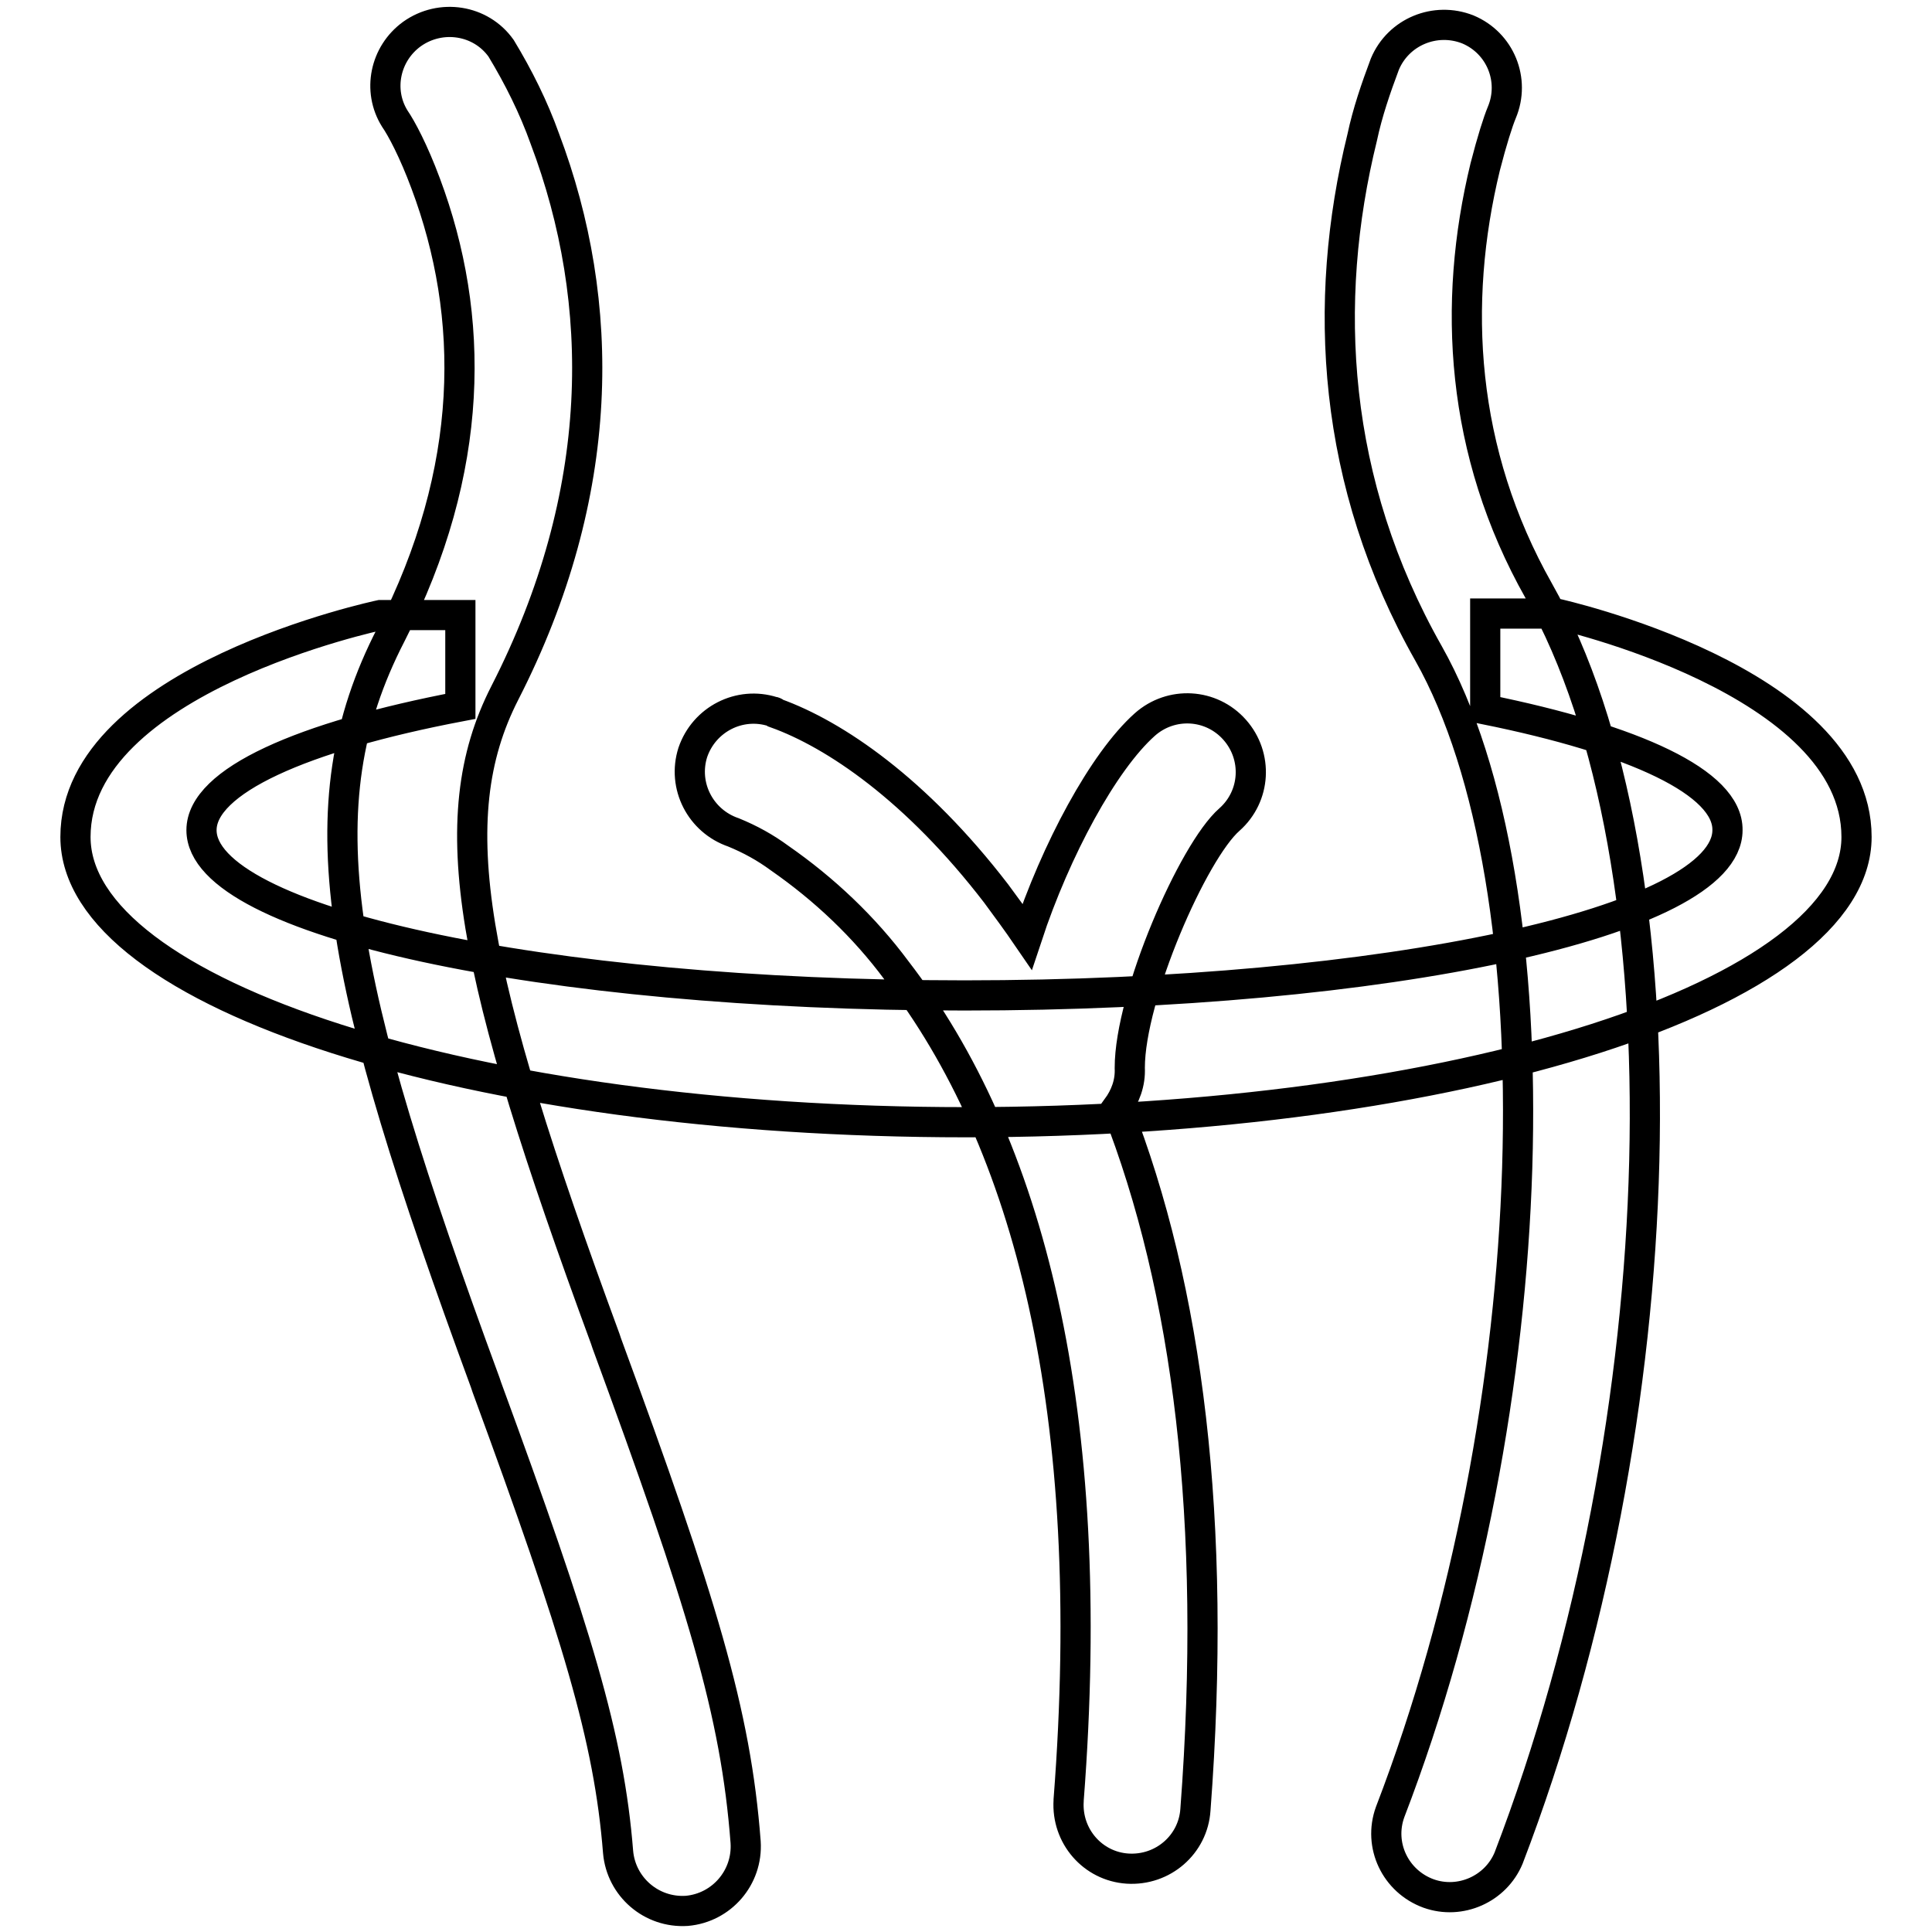 <?xml version="1.0" encoding="utf-8"?>
<!-- Svg Vector Icons : http://www.onlinewebfonts.com/icon -->
<!DOCTYPE svg PUBLIC "-//W3C//DTD SVG 1.1//EN" "http://www.w3.org/Graphics/SVG/1.1/DTD/svg11.dtd">
<svg version="1.1" xmlns="http://www.w3.org/2000/svg" xmlns:xlink="http://www.w3.org/1999/xlink" x="0px" y="0px" viewBox="0 0 256 256" enable-background="new 0 0 256 256" xml:space="preserve">
<g> <path stroke-width="4" fill-opacity="0" stroke="#000000"  d="M196.8,94V81.3l9.4,0c0,0,39.8,8.8,39.8,29.6s-52.8,37.8-118,37.8c-65.2,0-118-16.9-118-37.8 C10,90,50.4,81.5,50.4,81.5l10.6,0v12.1c-21,4-34.3,9.9-34.3,16.4c0,12.1,45.3,21.9,101.1,21.9c55.9,0,101.1-9.8,101.1-21.9 C229,103.7,216.6,98,196.8,94L196.8,94z M148,146.8c9.4,24,13.3,54.8,10.4,93c-0.3,4.6-4.3,8.1-9,7.8c-4.6-0.3-8.1-4.3-7.8-9 c0,0,0-0.1,0-0.1c4-51.6-5.3-87.2-22.8-109.9c-4.3-5.8-9.6-10.8-15.5-14.9c-1.9-1.4-3.9-2.5-6.1-3.4c-4.4-1.5-6.8-6.2-5.4-10.6 c1.5-4.4,6.2-6.8,10.6-5.4c0.2,0,0.3,0.1,0.4,0.2c7.8,2.8,18.6,10.1,29.2,23.9c1.4,1.9,2.8,3.8,4.1,5.7 c3.8-11.5,10.1-23.2,15.6-28.1c3.5-3.1,8.8-2.8,11.9,0.7c3.1,3.5,2.8,8.8-0.7,11.9l0,0c-4.8,4.2-13.2,23.4-13.2,32.9 C149.8,143.5,149.1,145.3,148,146.8L148,146.8z M52.3,15.7c0.9,1.3,2.5,4.3,4.1,8.6C63,41.9,63,62.2,51.8,84.1 c-11.8,22.9-7.2,45.5,12.5,99.1l0.2,0.6c12,32.7,16.2,46.5,17.4,61.6c0.4,4.6,4.4,8.1,9.1,7.8c4.6-0.4,8.1-4.4,7.8-9.1 c-1.3-17.2-5.8-31.8-18.4-66.1l-0.2-0.6c-17.8-48.4-21.9-68.8-13.3-85.6c13.5-26.4,13.5-51.7,5.3-73.4c-1.5-4.2-3.5-8.2-5.8-12 c-2.7-3.8-8-4.6-11.8-1.9C51,7.1,50,12,52.3,15.7L52.3,15.7z M183.5,8.5c-1.2,3.2-2.3,6.4-3,9.7c-5.4,21.9-4,45.8,8.8,68.4 c17.4,30.9,15.6,99.7-5.1,153.5c-1.6,4.4,0.7,9.2,5.1,10.8c4.2,1.5,8.9-0.6,10.6-4.7c22.3-58.2,24.3-132,4-167.9 c-10.4-18.4-11.5-38.1-7.1-56.2c0.9-3.5,1.7-6,2.2-7.2c1.8-4.3-0.2-9.2-4.5-11C190.2,2.2,185.3,4.2,183.5,8.5L183.5,8.5z"/></g>
</svg>